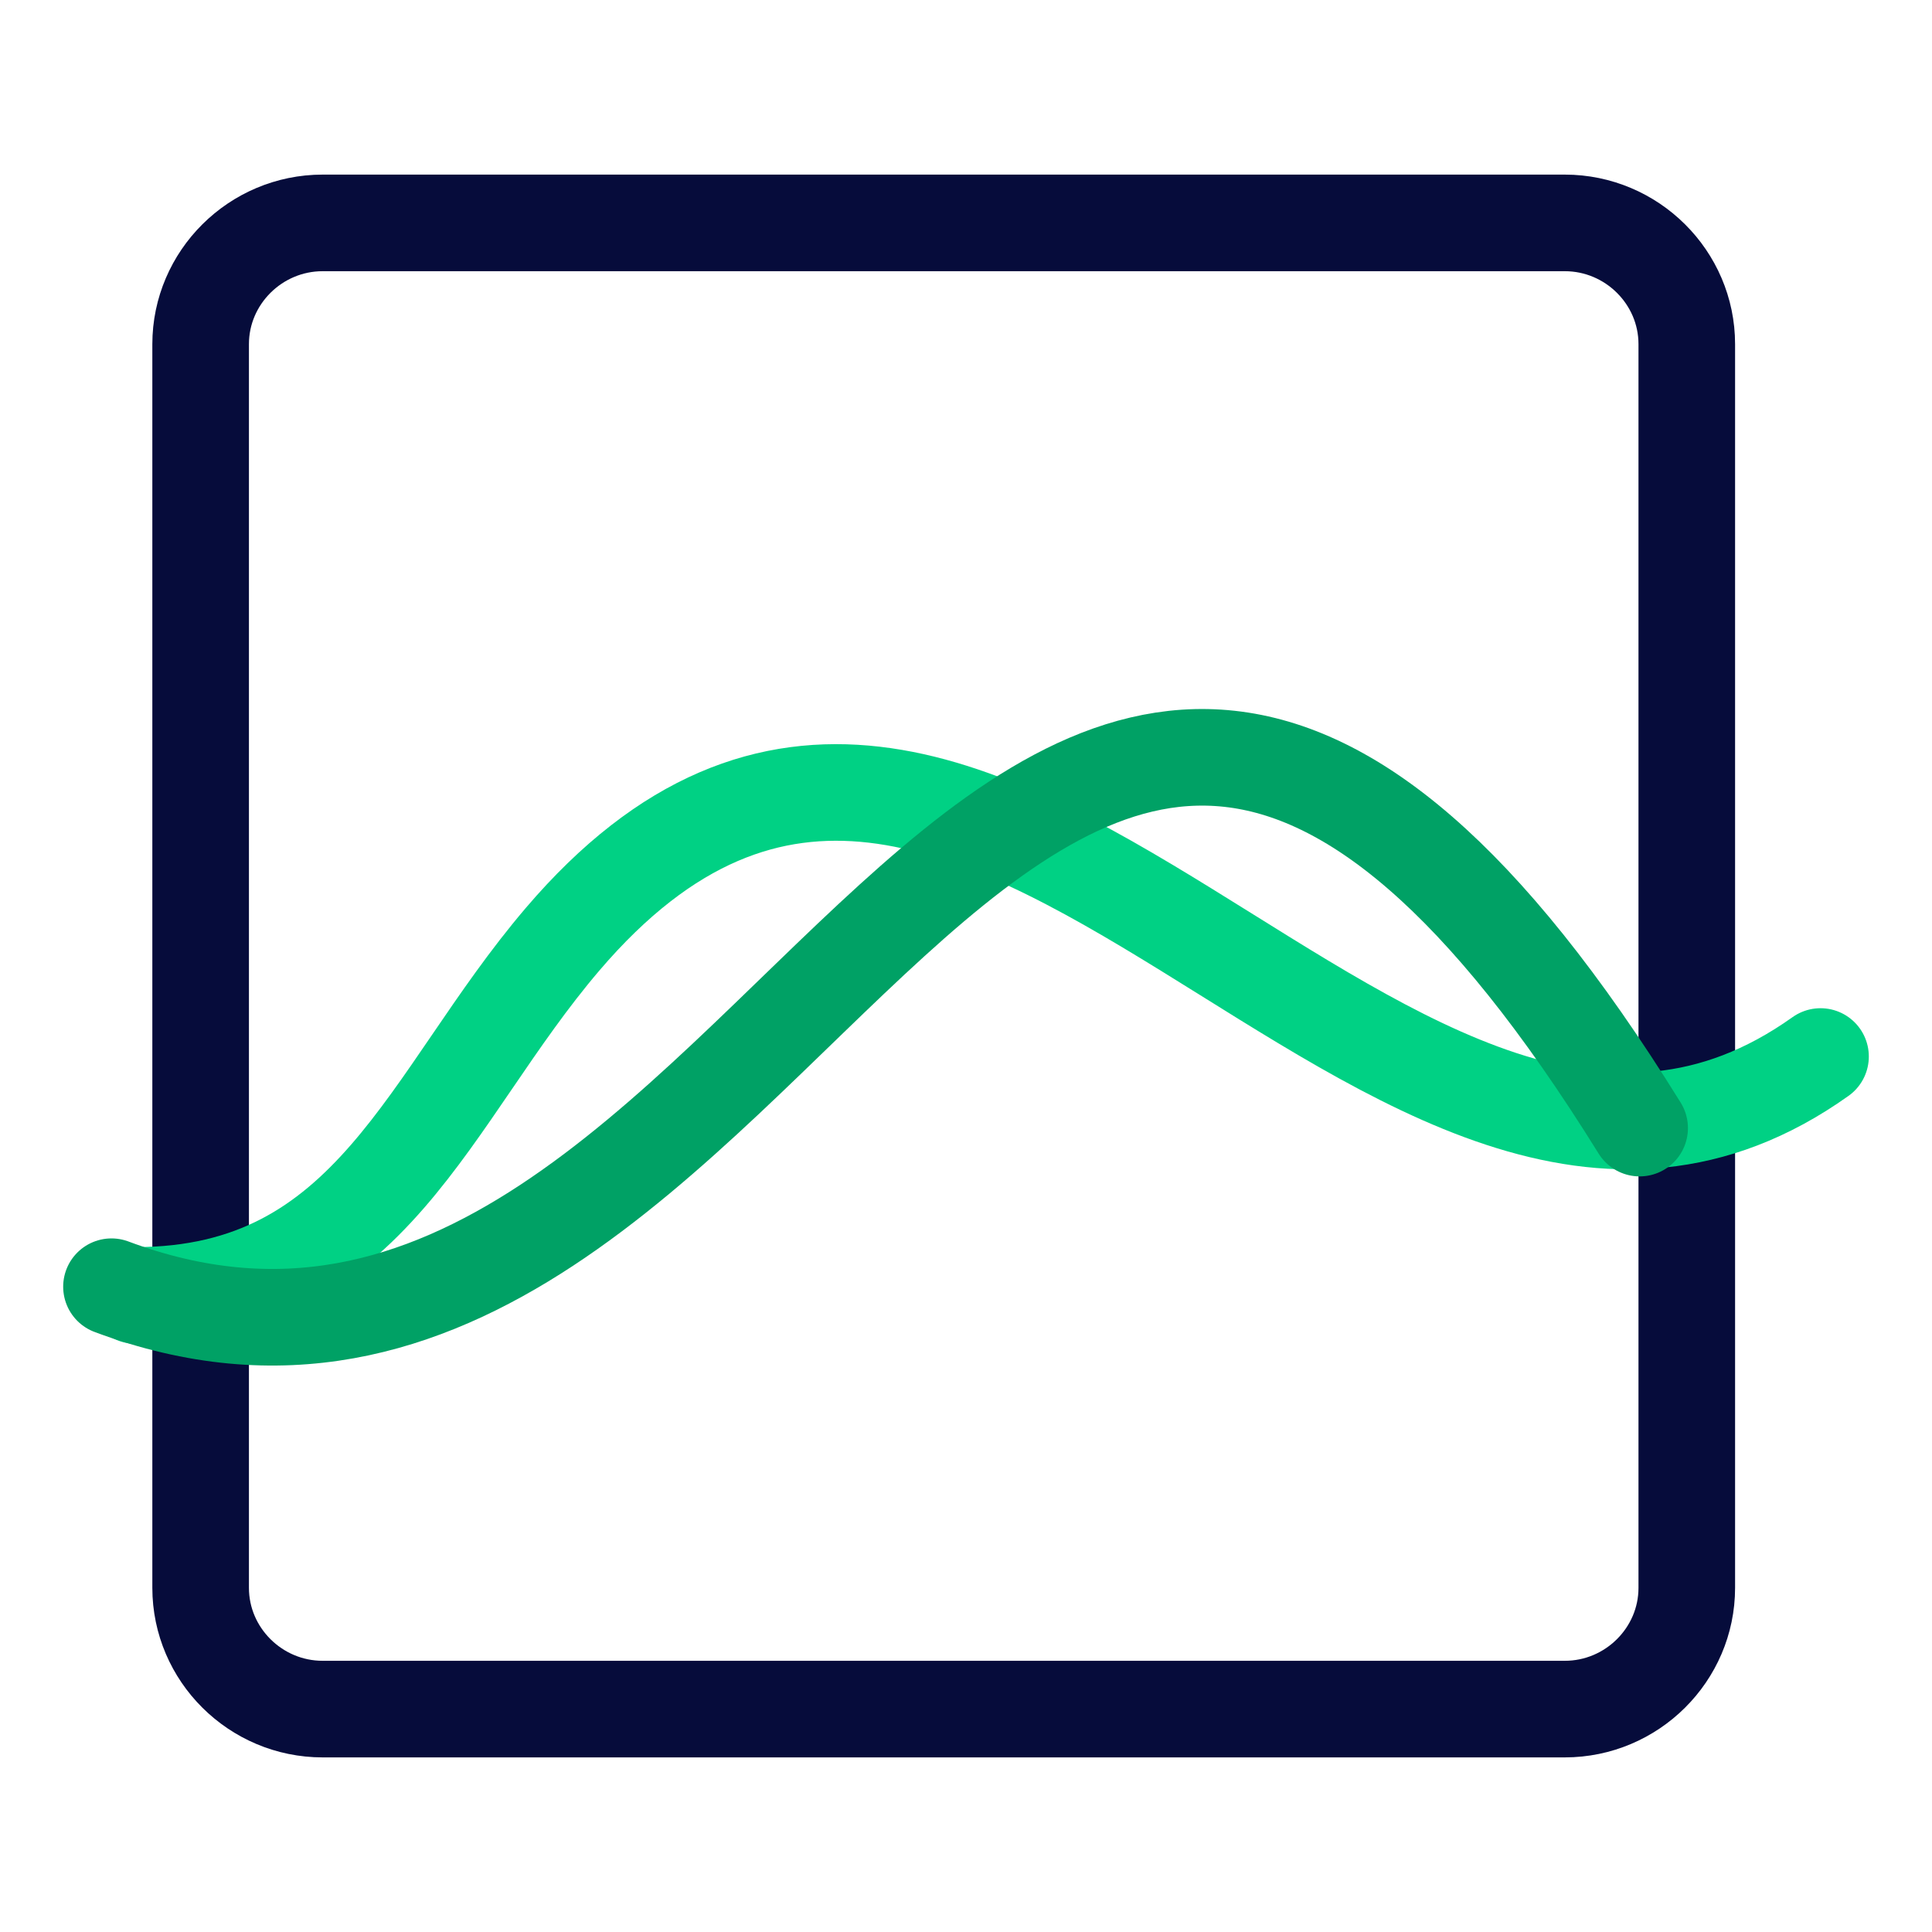 <svg xmlns="http://www.w3.org/2000/svg" width="40" height="40" viewBox="0 0 40 40" fill="none"><path fill-rule="evenodd" clip-rule="evenodd" d="M32.397 35.385H6.68C5.291 35.385 4.154 34.255 4.154 32.875V7.125C4.154 5.745 5.291 4.615 6.68 4.615H32.397C33.786 4.615 34.923 5.745 34.923 7.125V32.875C34.923 34.255 33.786 35.385 32.397 35.385Z" stroke="#060C3B" stroke-width="2" stroke-linecap="round" stroke-linejoin="round"></path><path d="M2.8 26.82C7.714 26.82 8.855 22.718 11.646 19.448C20.273 9.336 28.782 28.22 37.692 21.874" stroke="#00D184" stroke-width="2" stroke-linecap="round" stroke-linejoin="round"></path><path d="M33.947 23.356C20.866 2.271 16.302 31.875 2.308 26.64" stroke="#00A165" stroke-width="2" stroke-linecap="round" stroke-linejoin="round"></path></svg>